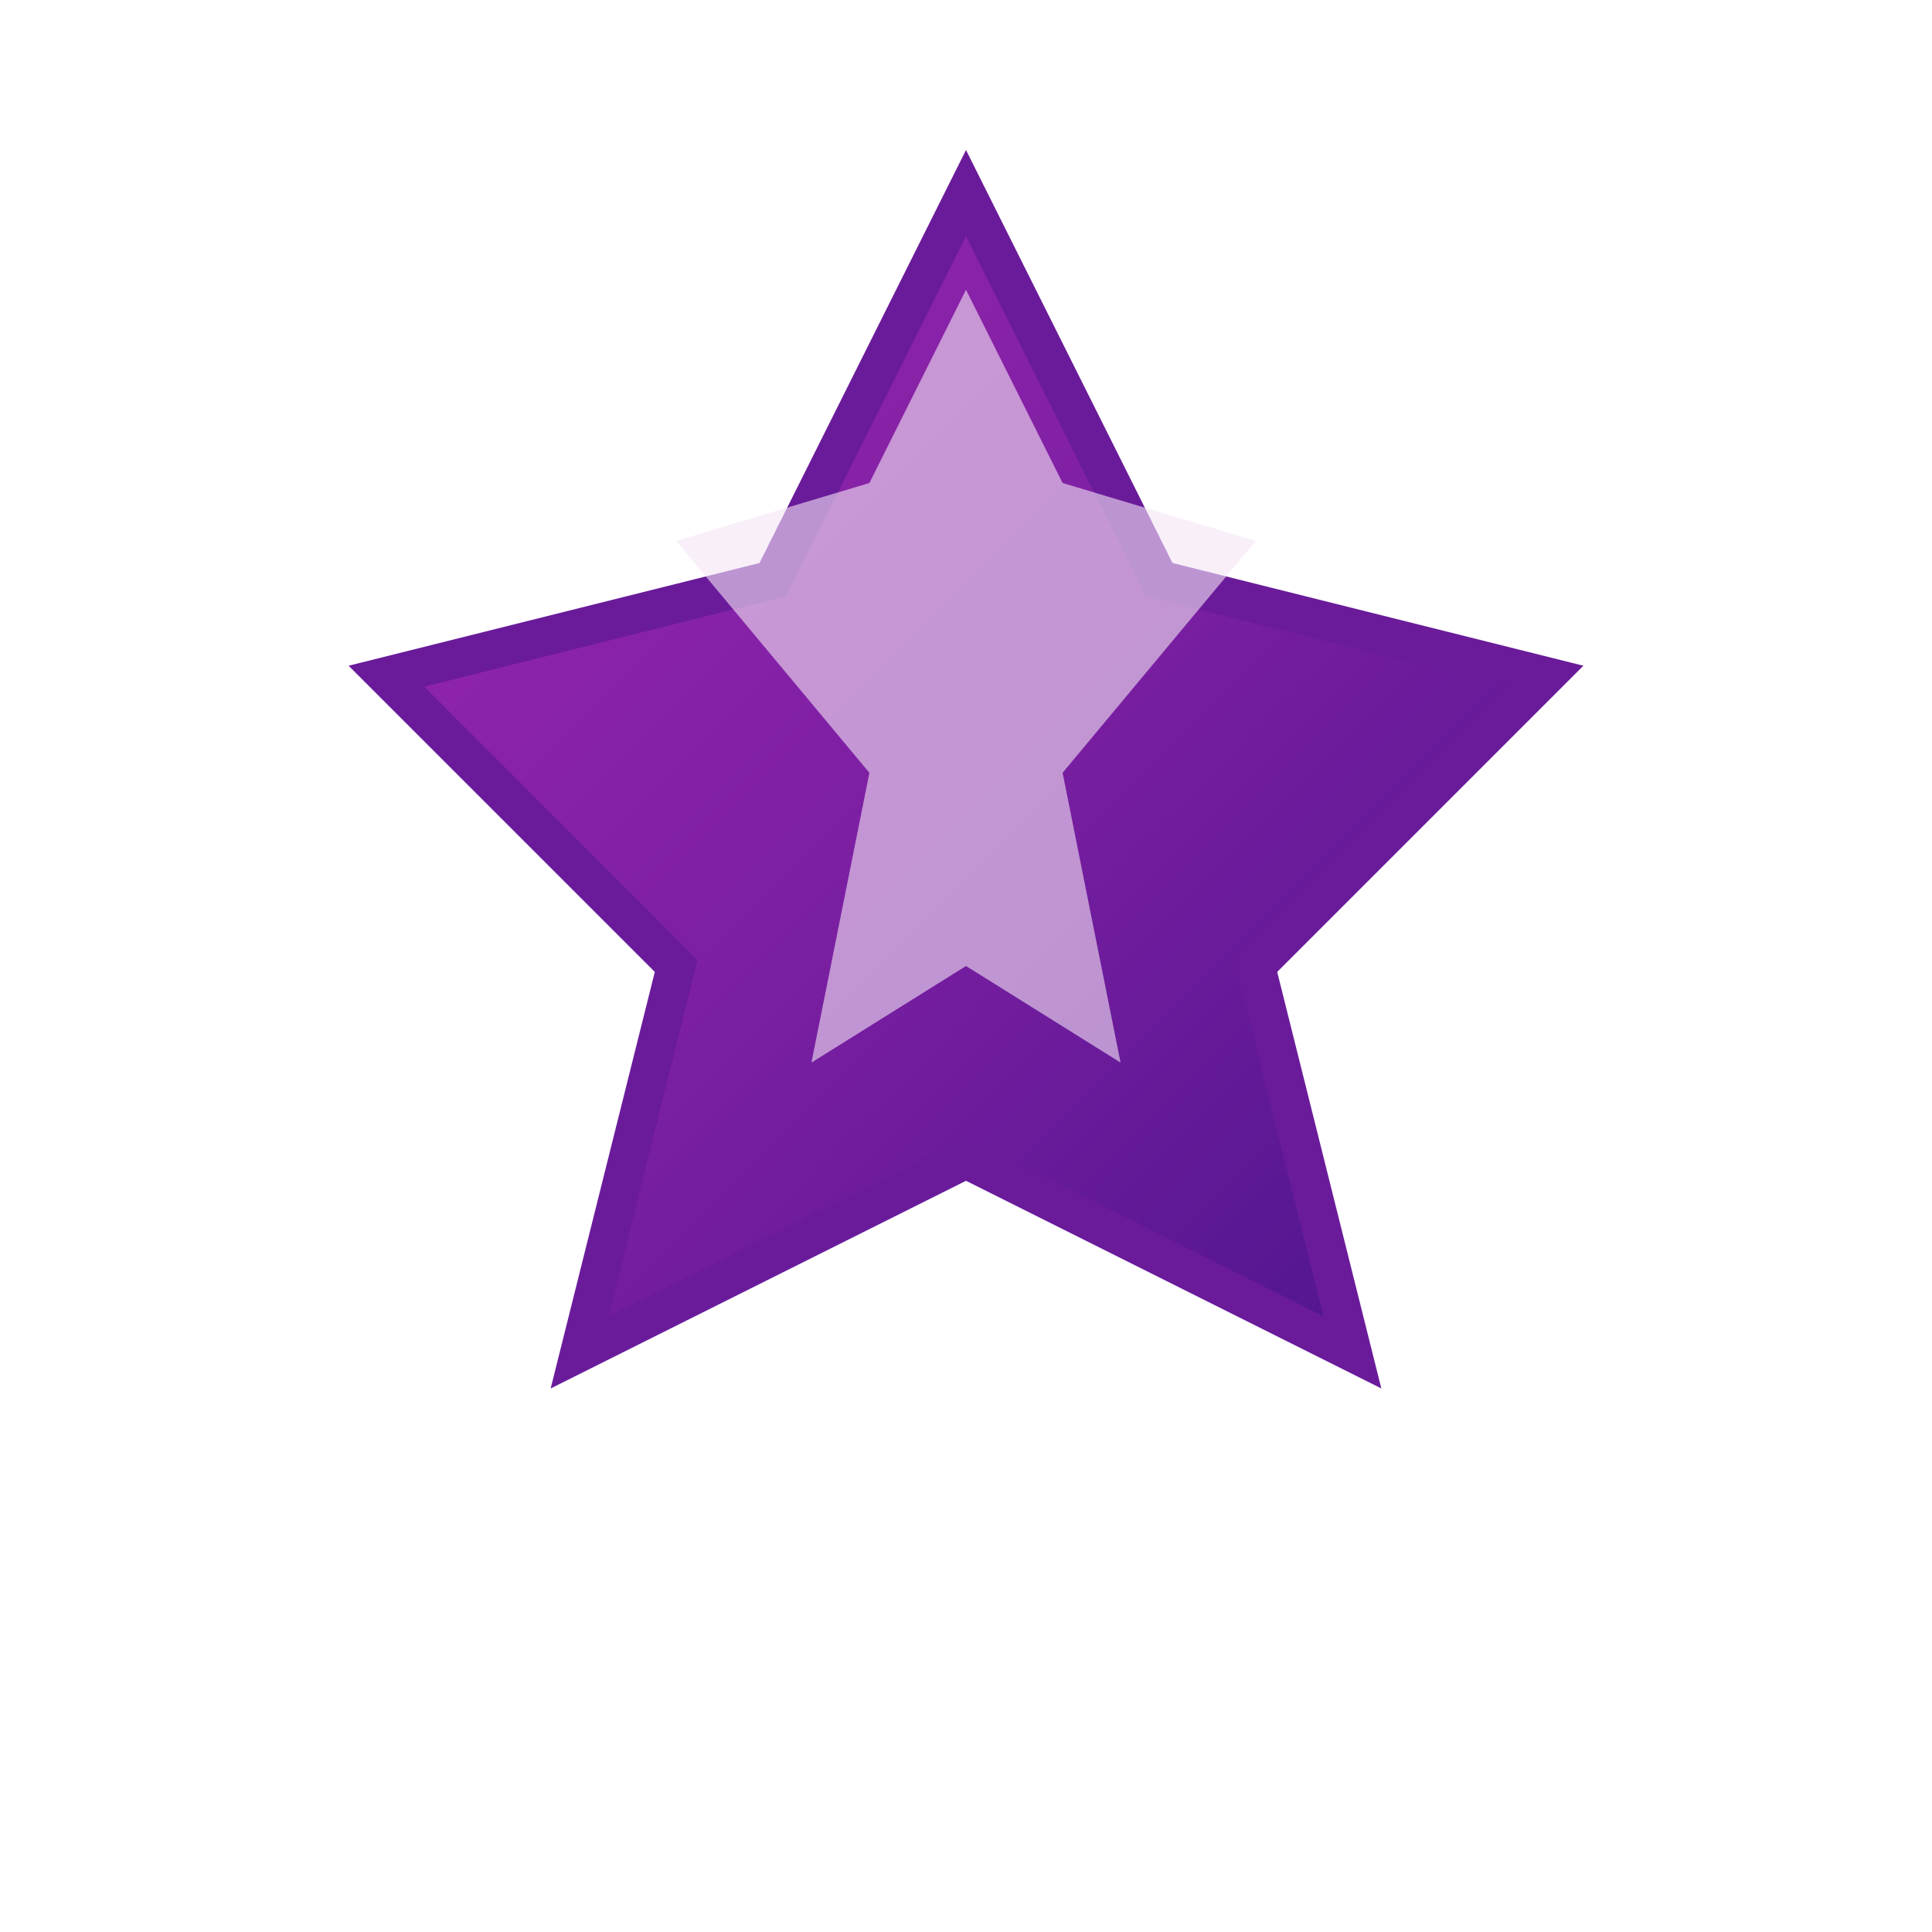 <svg xmlns="http://www.w3.org/2000/svg" viewBox="0 0 100 100">
  <defs>
    <linearGradient id="crystalPurpleGradient" x1="0%" y1="0%" x2="100%" y2="100%">
      <stop offset="0%" style="stop-color:#9C27B0;stop-opacity:1" />
      <stop offset="50%" style="stop-color:#7B1FA2;stop-opacity:1" />
      <stop offset="100%" style="stop-color:#4A148C;stop-opacity:1" />
    </linearGradient>
    <filter id="glowPurple">
      <feGaussianBlur stdDeviation="2" result="coloredBlur"/>
      <feMerge> 
        <feMergeNode in="coloredBlur"/>
        <feMergeNode in="SourceGraphic"/>
      </feMerge>
    </filter>
  </defs>
  <polygon points="50,10 60,30 80,35 65,50 70,70 50,60 30,70 35,50 20,35 40,30" 
           fill="url(#crystalPurpleGradient)" 
           stroke="#6A1B9A" 
           stroke-width="2"
           filter="url(#glowPurple)"/>
  <polygon points="50,15 55,25 65,28 55,40 58,55 50,50 42,55 45,40 35,28 45,25" 
           fill="#F3E5F5" 
           opacity="0.6"/>
</svg> 